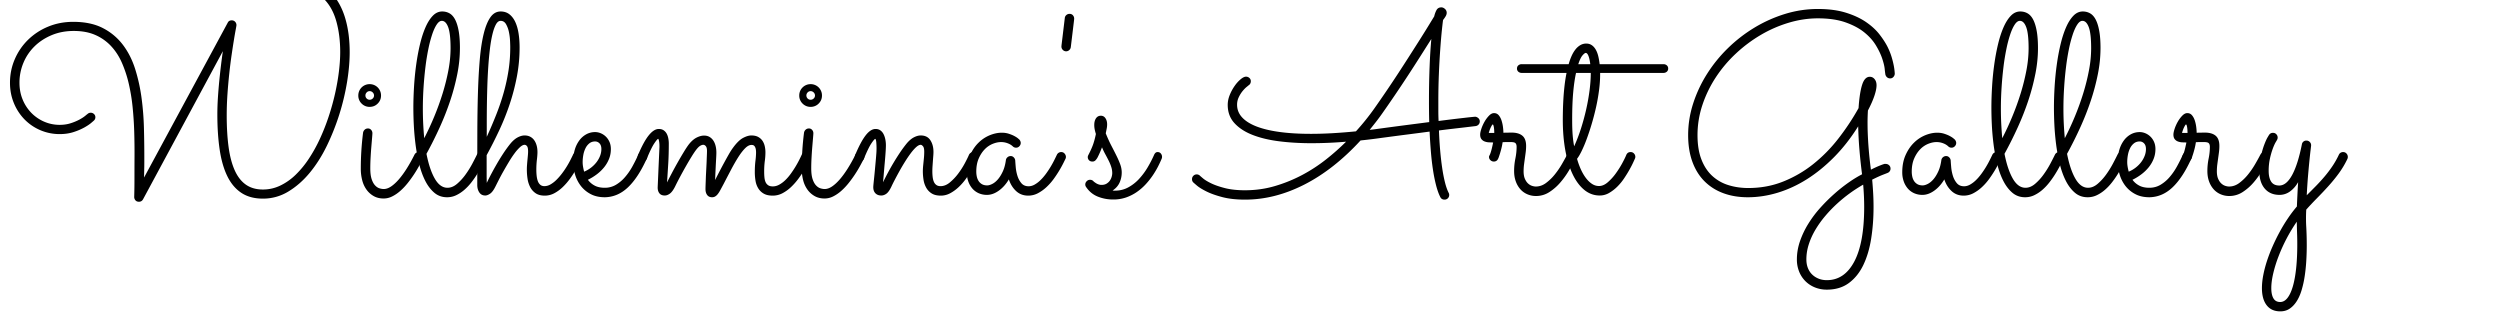 <svg viewBox="0 0 440 55" xmlns="http://www.w3.org/2000/svg" xml:space="preserve" fill-rule="evenodd" clip-rule="evenodd" stroke-linejoin="round" stroke-miterlimit="2"><path d="M25.181 35.068c-.161.293-.403.44-.725.44-.264 0-.469-.084-.616-.253a.891.891 0 0 1-.219-.604 100.972 100.972 0 0 0 .044-3.252c0-1.245.003-2.571.011-3.977.007-1.406-.011-2.835-.055-4.285a61.042 61.042 0 0 0-.286-4.328 32.635 32.635 0 0 0-.681-4.12 20.848 20.848 0 0 0-1.209-3.659c-.498-1.128-1.135-2.105-1.911-2.933a8.355 8.355 0 0 0-2.769-1.945c-1.069-.468-2.329-.703-3.779-.703-1.421 0-2.717.246-3.889.736-1.172.491-2.179 1.15-3.022 1.978a8.73 8.73 0 0 0-1.955 2.9 9 9 0 0 0-.692 3.505c0 1.069.187 2.054.56 2.955a7.328 7.328 0 0 0 1.527 2.34 7.066 7.066 0 0 0 2.252 1.549 6.766 6.766 0 0 0 2.736.561c.718 0 1.377-.099 1.977-.297a9.138 9.138 0 0 0 1.539-.648c.424-.235.754-.451.988-.648.235-.198.359-.297.374-.297a.807.807 0 0 1 .593-.242c.22 0 .41.077.571.231a.744.744 0 0 1 .242.56c0 .22-.08.41-.242.572-.029.029-.194.172-.494.428s-.714.531-1.241.824a10.58 10.58 0 0 1-1.879.791c-.725.234-1.527.352-2.406.352a8.584 8.584 0 0 1-3.417-.682 8.586 8.586 0 0 1-2.779-1.889A8.978 8.978 0 0 1 2.45 18.16c-.461-1.106-.692-2.303-.692-3.592 0-1.465.282-2.849.846-4.153a10.633 10.633 0 0 1 2.34-3.417A11.066 11.066 0 0 1 8.47 4.691c1.355-.564 2.831-.846 4.428-.846 2.065 0 3.809.37 5.229 1.11a10.284 10.284 0 0 1 3.527 2.966c.93 1.238 1.648 2.666 2.153 4.285a30.363 30.363 0 0 1 1.11 5.065 49.16 49.16 0 0 1 .417 5.306c.044 1.78.066 3.453.066 5.021v.944c0 .337-.003.674-.011 1.011-.007.337-.014.656-.022.956a33.3 33.3 0 0 0-.011.736L40.078 3.999c.132-.278.366-.417.703-.417a.78.78 0 0 1 .604.252.84.84 0 0 1 .231.583c0 .073-.044.34-.132.802a72.1 72.1 0 0 0-.318 1.834c-.125.762-.26 1.645-.407 2.648a86.704 86.704 0 0 0-.406 3.241 97.024 97.024 0 0 0-.319 3.614 53.468 53.468 0 0 0-.132 3.747c0 2.094.11 3.951.33 5.57.22 1.618.579 2.984 1.077 4.098.498 1.113 1.153 1.955 1.966 2.527.813.571 1.813.856 2.999.856 1.07 0 2.088-.23 3.055-.692a10.257 10.257 0 0 0 2.702-1.9 16.802 16.802 0 0 0 2.329-2.835 26.396 26.396 0 0 0 1.945-3.504 37.207 37.207 0 0 0 1.538-3.901c.447-1.347.82-2.688 1.121-4.021.3-1.333.527-2.629.681-3.889.154-1.259.23-2.417.23-3.471 0-1.905-.216-3.659-.648-5.263-.432-1.604-1.124-2.911-2.076-3.922a.743.743 0 0 1-.22-.549.79.79 0 0 1 .253-.594.816.816 0 0 1 .582-.241c.249 0 .447.08.593.241a9.702 9.702 0 0 1 1.44 2.033c.402.754.732 1.575.988 2.461.257.886.447 1.82.572 2.801.124.982.186 2 .186 3.055 0 1.611-.153 3.365-.461 5.262a41.03 41.03 0 0 1-3.571 11.261c-.871 1.787-1.875 3.366-3.01 4.735-1.135 1.37-2.391 2.468-3.768 3.296a8.503 8.503 0 0 1-4.461 1.241c-1.508 0-2.775-.34-3.801-1.021-1.025-.681-1.849-1.663-2.472-2.945-.622-1.281-1.069-2.838-1.34-4.669-.271-1.831-.407-3.896-.407-6.196 0-.952.033-1.934.099-2.944.066-1.011.147-2 .242-2.967a123.317 123.317 0 0 1 .626-5.207l-14.04 26.059ZM67.061 16.809c0 .557-.195 1.029-.583 1.417-.388.389-.86.583-1.417.583a1.925 1.925 0 0 1-1.417-.583 1.928 1.928 0 0 1-.582-1.417 1.987 1.987 0 0 1 1.219-1.846c.242-.102.502-.153.78-.153a1.987 1.987 0 0 1 1.846 1.219c.102.242.154.502.154.78Zm-3.56 12.876c0-2.109.132-4.211.395-6.306a.933.933 0 0 1 .275-.538.816.816 0 0 1 .604-.231c.22 0 .403.084.55.253a.86.86 0 0 1 .219.582c0 .088-.018.351-.054.791l-.132 1.571a59.725 59.725 0 0 0-.132 1.933 34.851 34.851 0 0 0-.055 1.879c0 .777.077 1.403.231 1.879.153.476.351.846.593 1.109.242.264.498.44.769.528.271.088.531.132.78.132.41 0 .835-.147 1.274-.44.44-.293.89-.703 1.352-1.23.461-.528.926-1.161 1.395-1.901s.93-1.564 1.384-2.472a.813.813 0 0 1 .747-.461c.235 0 .429.088.583.263.153.176.23.367.23.572a.735.735 0 0 1-.088.373c-.175.337-.395.747-.659 1.231a21.186 21.186 0 0 1-2.01 3.021c-.403.505-.832.959-1.286 1.362-.454.403-.93.729-1.428.978a3.357 3.357 0 0 1-1.516.374c-.659 0-1.238-.14-1.736-.418a3.925 3.925 0 0 1-1.263-1.121 4.844 4.844 0 0 1-.769-1.658 8.002 8.002 0 0 1-.253-2.055Zm2.329-12.876a.737.737 0 0 0-.231-.538.735.735 0 0 0-.538-.231.7.7 0 0 0-.527.231.754.754 0 0 0-.22.538c0 .205.073.381.22.527.146.147.322.22.527.22a.752.752 0 0 0 .538-.22.7.7 0 0 0 .231-.527Z" fill-rule="nonzero"/><path d="M85.43 27.971c-.161.337-.363.736-.605 1.198-.241.461-.516.941-.824 1.439-.307.498-.651.992-1.032 1.483-.381.491-.795.93-1.242 1.318a6.294 6.294 0 0 1-1.428.945 3.692 3.692 0 0 1-1.615.363c-.879 0-1.633-.271-2.263-.813-.63-.542-1.165-1.253-1.604-2.132-.44-.878-.795-1.878-1.066-2.999a30.91 30.91 0 0 1-.626-3.428 44.028 44.028 0 0 1-.297-3.394 63.896 63.896 0 0 1-.077-2.923c0-1.23.041-2.505.121-3.823.081-1.318.209-2.607.385-3.867.176-1.26.399-2.454.67-3.582.271-1.128.593-2.116.967-2.966.373-.85.802-1.523 1.285-2.021.484-.498 1.033-.748 1.648-.748.484 0 .919.114 1.308.341.388.227.714.597.977 1.11.264.512.469 1.179.616 1.999.146.821.219 1.824.219 3.01a23.49 23.49 0 0 1-.461 4.538 38.337 38.337 0 0 1-1.253 4.713 48.184 48.184 0 0 1-1.867 4.735 69.34 69.34 0 0 1-2.307 4.603c.366 1.861.857 3.322 1.472 4.384.615 1.062 1.355 1.593 2.219 1.593.586 0 1.15-.231 1.692-.692a9.214 9.214 0 0 0 1.494-1.637c.454-.63.853-1.271 1.198-1.923.344-.652.611-1.175.802-1.571a.811.811 0 0 1 .747-.461c.249 0 .45.088.604.263a.879.879 0 0 1 .231.594c0 .088-.03.205-.088.351Zm-11.009-8.833c0 .938.022 1.839.066 2.703.044.864.103 1.692.176 2.483a49.58 49.58 0 0 0 1.758-3.791 46.504 46.504 0 0 0 1.472-4.064c.425-1.37.765-2.732 1.022-4.087a20.91 20.91 0 0 0 .384-3.879c0-1.728-.139-2.966-.417-3.713-.278-.747-.652-1.121-1.121-1.121-.307 0-.604.213-.89.638-.285.424-.553 1.003-.802 1.735a21.826 21.826 0 0 0-.681 2.593 39.812 39.812 0 0 0-.516 3.208 64.255 64.255 0 0 0-.33 3.582 57.903 57.903 0 0 0-.121 3.713Z" fill-rule="nonzero"/><path d="M85.671 32.19c.235-.498.506-1.036.813-1.615.308-.579.638-1.172.989-1.78.352-.608.725-1.212 1.121-1.813.395-.6.805-1.164 1.23-1.691.425-.513.853-.883 1.286-1.11.432-.227.838-.341 1.219-.341.381 0 .714.077 1 .231.286.154.52.363.703.626.183.264.322.572.417.923.096.352.143.733.143 1.143 0 .337-.033.787-.099 1.351a15.233 15.233 0 0 0-.098 1.769c0 .351.018.699.054 1.044.037.344.103.651.198.922.095.271.238.491.429.66.19.168.439.252.747.252a2.14 2.14 0 0 0 1.054-.296 5.001 5.001 0 0 0 1.033-.791c.337-.33.659-.696.967-1.099.308-.403.586-.806.835-1.209.249-.402.469-.791.659-1.164.191-.374.344-.685.462-.934.146-.337.402-.505.769-.505.249 0 .446.088.593.263a.88.88 0 0 1 .22.572.823.823 0 0 1-.066.329c-.059.117-.172.359-.341.725-.168.367-.395.791-.681 1.275-.286.483-.619.989-1 1.516a11.039 11.039 0 0 1-1.263 1.461c-.462.447-.96.813-1.494 1.099a3.527 3.527 0 0 1-1.681.428c-.674 0-1.216-.143-1.626-.428a2.977 2.977 0 0 1-.956-1.088 4.692 4.692 0 0 1-.462-1.472 10.827 10.827 0 0 1-.087-2.428c.022-.3.047-.597.076-.89.03-.293.055-.568.077-.824s.033-.472.033-.648c0-.454-.062-.762-.186-.923-.125-.161-.268-.242-.429-.242-.234 0-.502.136-.802.407a7.56 7.56 0 0 0-.945 1.065c-.329.44-.659.934-.988 1.484a73.35 73.35 0 0 0-.956 1.637 37.186 37.186 0 0 0-.835 1.549c-.249.49-.454.897-.615 1.219-.308.615-.619 1.029-.934 1.242-.315.212-.597.318-.846.318-.454 0-.802-.179-1.044-.538-.242-.359-.363-.795-.363-1.308v-1.384c0-2.768.004-5.409.011-7.921.008-2.512.044-4.849.11-7.009.066-2.161.176-4.116.33-5.867.154-1.75.384-3.245.692-4.482.308-1.238.7-2.194 1.176-2.868.476-.674 1.073-1.011 1.79-1.011.616 0 1.136.169 1.56.506.425.337.769.795 1.033 1.373.264.579.454 1.253.571 2.022.118.769.176 1.578.176 2.428 0 1.728-.157 3.424-.472 5.086a37.25 37.25 0 0 1-1.264 4.867 42.752 42.752 0 0 1-1.845 4.625 78.461 78.461 0 0 1-2.22 4.384v3.845l.022 1.033Zm0-8.108a80.358 80.358 0 0 0 1.681-3.944c.506-1.282.938-2.56 1.297-3.834.359-1.275.641-2.567.846-3.878.205-1.311.307-2.677.307-4.098 0-.235-.011-.608-.033-1.121a9.76 9.76 0 0 0-.197-1.56 4.684 4.684 0 0 0-.506-1.384c-.227-.396-.545-.594-.956-.594-.322 0-.6.216-.835.649-.234.432-.439 1.018-.615 1.757-.176.74-.322 1.601-.439 2.582a60.11 60.11 0 0 0-.286 3.12 98.652 98.652 0 0 0-.165 3.384 194.66 194.66 0 0 0-.077 3.373 240.577 240.577 0 0 0-.022 3.065v2.483Z" fill-rule="nonzero"/><path d="M103.469 31.641a3.42 3.42 0 0 0 1.187 1.021c.483.257 1.076.385 1.78.385a3.79 3.79 0 0 0 1.955-.516 6.46 6.46 0 0 0 1.604-1.352 10.8 10.8 0 0 0 1.297-1.867c.38-.689.725-1.377 1.032-2.066a.79.79 0 0 1 .747-.483c.249 0 .451.088.605.263.153.176.23.367.23.572a.668.668 0 0 1-.088.351c-1.01 2.227-2.113 3.904-3.307 5.032-1.193 1.128-2.545 1.706-4.053 1.736-.967 0-1.802-.187-2.505-.561a5.24 5.24 0 0 1-1.736-1.45 6.116 6.116 0 0 1-1.011-2.01 7.898 7.898 0 0 1-.33-2.241c0-.747.092-1.436.275-2.066a5.22 5.22 0 0 1 .791-1.648 3.798 3.798 0 0 1 1.231-1.098 3.183 3.183 0 0 1 1.571-.396c.337 0 .67.07.999.209.33.139.627.337.89.593.264.256.476.568.638.934.161.366.241.784.241 1.252 0 .601-.102 1.165-.307 1.692a5.67 5.67 0 0 1-.846 1.472 7.19 7.19 0 0 1-1.286 1.253 9.443 9.443 0 0 1-1.604.989Zm-.659-1.429a5.356 5.356 0 0 0 2.197-1.691c.264-.352.469-.722.616-1.11.146-.388.219-.78.219-1.176 0-.439-.11-.772-.329-.999a1.039 1.039 0 0 0-.769-.341c-.396 0-.733.11-1.011.33a2.485 2.485 0 0 0-.681.857 4.43 4.43 0 0 0-.385 1.175c-.08.432-.121.861-.121 1.285 0 .264.026.542.077.835.052.293.114.572.187.835Z" fill-rule="nonzero"/><path d="M117.4 32.102c.22-.439.502-.985.846-1.637a72.994 72.994 0 0 1 2.175-3.834c.359-.586.663-1.033.912-1.34.425-.513.864-.879 1.318-1.099.454-.22.872-.33 1.253-.33.381 0 .707.081.978.242.271.161.494.377.67.648.176.271.307.586.395.945.088.359.132.743.132 1.154 0 .234-.011.542-.033.922-.022.381-.044.791-.066 1.231l-.066 1.362c-.022.469-.04.908-.055 1.319a106.38 106.38 0 0 1 1.593-3.055c.286-.527.561-1.021.824-1.483.264-.461.506-.838.725-1.131.63-.865 1.22-1.443 1.769-1.736.55-.293 1.037-.44 1.461-.44.498 0 .909.092 1.231.275.322.183.575.417.758.703.183.286.311.604.384.956.074.351.11.688.11 1.011 0 .498-.036 1.018-.11 1.56a14.726 14.726 0 0 0-.109 1.933c0 .308.014.616.044.923.029.308.091.579.186.813.096.235.246.425.451.571.205.147.483.22.835.22.381 0 .754-.099 1.12-.296a4.9 4.9 0 0 0 1.055-.78c.337-.323.656-.689.956-1.099a18.12 18.12 0 0 0 1.483-2.406c.19-.374.344-.692.461-.956a.866.866 0 0 1 .308-.373.774.774 0 0 1 .439-.132c.25 0 .451.091.605.274.154.183.23.378.23.583a.788.788 0 0 1-.065.307c-.059.117-.176.363-.352.736-.176.374-.41.799-.703 1.275-.293.476-.634.978-1.022 1.505a11.198 11.198 0 0 1-1.285 1.461 6.779 6.779 0 0 1-1.516 1.099 3.635 3.635 0 0 1-1.714.428c-.645 0-1.168-.113-1.571-.34a2.689 2.689 0 0 1-.967-.912 3.583 3.583 0 0 1-.494-1.319 8.954 8.954 0 0 1-.132-1.56c0-.717.036-1.38.11-1.988a12.7 12.7 0 0 0 .109-1.417c0-.367-.033-.645-.098-.835-.066-.191-.147-.326-.242-.407a.509.509 0 0 0-.275-.132 2.802 2.802 0 0 0-.198-.011c-.351 0-.721.194-1.109.583-.388.388-.788.904-1.198 1.549-.41.644-.831 1.377-1.263 2.197-.432.82-.868 1.655-1.308 2.505-.249.469-.457.857-.626 1.164-.168.308-.329.55-.483.725a1.531 1.531 0 0 1-.451.374c-.146.073-.307.11-.483.11-.381 0-.67-.132-.868-.396-.198-.263-.297-.608-.297-1.032 0-.22.008-.513.022-.879.015-.367.03-.769.044-1.209.015-.439.118-2.281.132-2.713.015-.433.03-.817.044-1.154.015-.337.022-.593.022-.769 0-.381-.066-.656-.198-.824-.131-.168-.285-.253-.461-.253-.161 0-.341.059-.538.176-.198.117-.429.344-.692.681-.206.264-.466.648-.781 1.154a51.093 51.093 0 0 0-.999 1.681c-.352.615-.7 1.245-1.044 1.889a51.973 51.973 0 0 0-.89 1.736c-.307.615-.615 1.037-.923 1.264-.307.227-.608.34-.901.34-.424 0-.739-.128-.944-.384-.206-.257-.308-.597-.308-1.022 0-.044.081-1.864.11-2.56.029-.696.168-3.761.198-4.449.014-.367 0-.703-.044-1.011-.044-.308-.103-.491-.176-.549-.117.029-.348.3-.692.813-.345.512-.78 1.406-1.308 2.68a.822.822 0 0 1-.329.374.886.886 0 0 1-.462.132.748.748 0 0 1-.593-.253.865.865 0 0 1-.154-.912c.659-1.567 1.289-2.721 1.89-3.461.6-.739 1.186-1.109 1.758-1.109.337 0 .619.077.846.23.227.154.406.352.538.594.132.241.227.516.286.824.058.307.088.608.088.901 0 1.303-.033 2.497-.099 3.581a594.932 594.932 0 0 1-.209 3.274Z" fill-rule="nonzero"/><path d="M144.668 16.809c0 .557-.194 1.029-.582 1.417a1.927 1.927 0 0 1-1.418.583 1.927 1.927 0 0 1-1.417-.583 1.928 1.928 0 0 1-.582-1.417 1.97 1.97 0 0 1 .582-1.417 1.987 1.987 0 0 1 1.417-.582 1.98 1.98 0 0 1 1.846 1.219c.103.242.154.502.154.78Zm-3.56 12.876c0-2.109.132-4.211.396-6.306a.927.927 0 0 1 .275-.538.815.815 0 0 1 .604-.231c.22 0 .403.084.549.253.147.168.22.362.22.582 0 .088-.018.351-.055.791l-.132 1.571a66.016 66.016 0 0 0-.132 1.933 35.915 35.915 0 0 0-.055 1.879c0 .777.077 1.403.231 1.879.154.476.352.846.593 1.109.242.264.498.44.769.528.271.088.531.132.78.132.411 0 .835-.147 1.275-.44.439-.293.89-.703 1.351-1.23.462-.528.927-1.161 1.395-1.901.469-.74.931-1.564 1.385-2.472a.811.811 0 0 1 .747-.461c.234 0 .428.088.582.263a.853.853 0 0 1 .231.572c0 .146-.03.271-.088.373a88.01 88.01 0 0 1-.659 1.231c-.264.483-.564.981-.901 1.494a20.667 20.667 0 0 1-1.11 1.527 10.93 10.93 0 0 1-1.285 1.362c-.454.403-.93.729-1.428.978a3.364 3.364 0 0 1-1.517.374c-.659 0-1.237-.14-1.735-.418a3.928 3.928 0 0 1-1.264-1.121 4.882 4.882 0 0 1-.769-1.658 8.046 8.046 0 0 1-.253-2.055Zm2.33-12.876a.737.737 0 0 0-.231-.538.738.738 0 0 0-.539-.231.702.702 0 0 0-.527.231.758.758 0 0 0 0 1.065c.147.147.322.22.527.22a.754.754 0 0 0 .539-.22.7.7 0 0 0 .231-.527Z" fill-rule="nonzero"/><path d="M155.413 32.08a47.755 47.755 0 0 1 1.801-3.351c.352-.593.722-1.183 1.11-1.769a22.51 22.51 0 0 1 1.219-1.669c.425-.513.854-.883 1.286-1.11.432-.227.838-.341 1.219-.341.762 0 1.326.279 1.692.835.366.557.55 1.245.55 2.066 0 .19-.011.421-.033.692-.022.271-.044.56-.066.868l-.066.934c-.022.315-.033.611-.033.89 0 .351.018.688.055 1.01.036.323.106.605.208.846.103.242.249.432.44.571.19.14.439.209.747.209.557 0 1.099-.216 1.626-.648a8.91 8.91 0 0 0 1.461-1.538 14.05 14.05 0 0 0 1.165-1.813c.329-.615.575-1.113.736-1.494a.833.833 0 0 1 .769-.505.75.75 0 0 1 .604.274.893.893 0 0 1 .231.583.772.772 0 0 1-.066.307 57.76 57.76 0 0 0-.352.725c-.175.367-.406.788-.692 1.264-.285.476-.619.981-1 1.516-.38.535-.802 1.022-1.263 1.461-.461.44-.959.806-1.494 1.099a3.45 3.45 0 0 1-1.681.439c-.659 0-1.194-.128-1.604-.384a2.797 2.797 0 0 1-.967-1.011 4.132 4.132 0 0 1-.472-1.384 9.645 9.645 0 0 1-.121-1.527c0-.22.011-.469.033-.748.022-.278.154-1.494.176-1.801.022-.308.033-.601.033-.879 0-.469-.074-.788-.22-.956-.147-.168-.278-.253-.396-.253-.234 0-.501.136-.802.407-.3.271-.615.626-.944 1.065-.33.44-.667.934-1.011 1.484a35.108 35.108 0 0 0-.967 1.637 70.98 70.98 0 0 0-.835 1.549c-.256.49-.458.897-.604 1.219-.293.615-.586 1.029-.879 1.242-.293.212-.593.318-.901.318-.425 0-.765-.128-1.022-.384-.256-.257-.384-.619-.384-1.088 0-.103.014-.304.044-.604.029-.301.066-.659.11-1.077.043-.417.087-.868.131-1.351l.132-1.439c.044-.476.081-.92.11-1.33a12.297 12.297 0 0 0 0-2.087c-.029-.337-.088-.542-.176-.615-.132.044-.366.318-.703.824-.337.505-.769 1.395-1.296 2.669a.818.818 0 0 1-.33.374.88.88 0 0 1-.461.132.747.747 0 0 1-.593-.253.86.86 0 0 1-.22-.582.94.94 0 0 1 .066-.33c.659-1.567 1.278-2.721 1.856-3.461.579-.739 1.154-1.109 1.725-1.109.337 0 .623.084.857.252.235.169.421.392.56.671.14.278.242.586.308.922.066.337.099.682.099 1.033 0 .264-.018.674-.055 1.231a69.356 69.356 0 0 1-.143 1.79 229.61 229.61 0 0 0-.165 1.901 73.37 73.37 0 0 1-.142 1.582Z" fill-rule="nonzero"/><path d="M187.537 27.927c-.059.117-.18.363-.363.736a20.147 20.147 0 0 1-1.703 2.802 10.023 10.023 0 0 1-1.274 1.45 6.986 6.986 0 0 1-1.516 1.088 3.635 3.635 0 0 1-1.714.428c-.85 0-1.564-.271-2.143-.813-.578-.542-.999-1.223-1.263-2.043-.498.835-1.091 1.498-1.78 1.988-.688.491-1.377.736-2.065.736a3.557 3.557 0 0 1-1.472-.296 3.17 3.17 0 0 1-1.121-.835 3.864 3.864 0 0 1-.714-1.264 4.759 4.759 0 0 1-.253-1.582c0-1.142.194-2.149.583-3.021.388-.872.882-1.6 1.483-2.186a6.113 6.113 0 0 1 1.988-1.319c.725-.293 1.425-.439 2.099-.439.454 0 .871.062 1.252.187.381.124.707.26.978.406.271.147.48.282.626.407.147.124.227.194.242.208.161.191.241.389.241.594 0 .219-.08.414-.241.582a.768.768 0 0 1-.572.253.807.807 0 0 1-.593-.242 2.493 2.493 0 0 0-.615-.418 3.514 3.514 0 0 0-.626-.23 3.139 3.139 0 0 0-.824-.099c-.454 0-.938.102-1.45.308a4.105 4.105 0 0 0-1.407.955c-.424.432-.78.974-1.065 1.626-.286.652-.429 1.425-.429 2.318 0 .279.029.561.088.846.059.286.161.546.308.78.146.235.344.425.593.572.249.146.557.219.923.219.263 0 .567-.087.912-.263.344-.176.673-.447.988-.813.315-.366.601-.828.857-1.385.257-.556.436-1.215.539-1.977a.813.813 0 0 1 .285-.516.843.843 0 0 1 .572-.209c.205 0 .384.08.538.242a.869.869 0 0 1 .253.549c.014.278.044.67.088 1.175a7.12 7.12 0 0 0 .296 1.505c.154.499.385.931.692 1.297.308.366.733.549 1.275.549.351 0 .699-.095 1.043-.285a4.941 4.941 0 0 0 1.011-.758c.33-.315.645-.674.945-1.077a16.361 16.361 0 0 0 1.483-2.406c.191-.381.352-.711.484-.989a.833.833 0 0 1 .769-.505.75.75 0 0 1 .604.274.893.893 0 0 1 .231.583.772.772 0 0 1-.066.307ZM188.459 8.306a.813.813 0 0 1-.285.516.795.795 0 0 1-1.11-.033.815.815 0 0 1-.252-.615c0-.059.029-.337.043-.44l.55-4.57a.787.787 0 0 1 .285-.527.847.847 0 0 1 .55-.198c.249 0 .447.084.593.253.146.168.22.362.22.582 0 .059-.011.187-.033.384-.022.198-.561 4.648-.561 4.648ZM193.953 25.928c-.088.234-.194.498-.319.791-.124.293-.267.6-.428.923a2.437 2.437 0 0 1-.407.582.73.73 0 0 1-.538.209c-.249 0-.447-.077-.594-.231a.757.757 0 0 1-.219-.538.67.67 0 0 1 .022-.187c.014-.051.051-.136.11-.253.38-.732.662-1.373.846-1.922.183-.55.333-1.125.45-1.725a8.203 8.203 0 0 1-.22-.857 3.926 3.926 0 0 1-.066-.725c0-.484.103-.876.308-1.176.205-.3.491-.45.857-.45.337 0 .604.146.802.439.198.293.297.652.297 1.077 0 .234-.022.469-.066.703a50.32 50.32 0 0 1-.176.879c.337.835.674 1.575 1.011 2.219.336.645.637 1.234.9 1.769.264.535.48 1.036.649 1.505.168.469.252.937.252 1.406a4.26 4.26 0 0 1-.373 1.758c-.249.557-.659 1.025-1.231 1.406.074.015.147.022.22.022h.22c.835 0 1.604-.19 2.307-.571a7.375 7.375 0 0 0 1.901-1.483 11.965 11.965 0 0 0 1.505-2.022c.439-.739.82-1.476 1.142-2.208.147-.337.352-.505.615-.505.249 0 .444.088.583.263a.904.904 0 0 1 .208.572.822.822 0 0 1-.065.329c-.162.396-.37.846-.627 1.352a14.925 14.925 0 0 1-.923 1.56 13.358 13.358 0 0 1-1.241 1.571c-.469.512-.992.97-1.571 1.373a7.877 7.877 0 0 1-1.901.967 6.807 6.807 0 0 1-2.263.362 7.163 7.163 0 0 1-2.735-.516c-.843-.344-1.528-.912-2.055-1.703a.74.74 0 0 1-.132-.417c0-.22.085-.414.253-.583a.801.801 0 0 1 .582-.252c.235 0 .432.08.594.241a.56.56 0 0 0 .153.143c.088.066.194.139.319.22.124.08.271.15.439.209.169.058.341.088.517.088.351 0 .648-.074.89-.22.241-.147.435-.326.582-.539a2.23 2.23 0 0 0 .319-.681c.065-.241.098-.45.098-.626 0-.366-.058-.732-.175-1.099a7.82 7.82 0 0 0-.451-1.098 35.155 35.155 0 0 0-.593-1.132 12.338 12.338 0 0 1-.582-1.219ZM254.971 33.948a.746.746 0 0 1 .088.373c0 .22-.077.41-.231.572a.797.797 0 0 1-.604.241.825.825 0 0 1-.429-.11.768.768 0 0 1-.296-.329c-.279-.542-.524-1.22-.737-2.033a27.38 27.38 0 0 1-.549-2.713 45.818 45.818 0 0 1-.373-3.219 98.904 98.904 0 0 1-.231-3.571c-1.099.147-2.333.308-3.703.484-1.369.175-2.933.38-4.691.615-1.23.176-2.483.329-3.757.461-3.135 3.413-6.434 6.002-9.899 7.768-3.464 1.765-6.939 2.647-10.426 2.647-1.552 0-2.896-.15-4.032-.45-1.135-.3-2.072-.637-2.812-1.011-.74-.373-1.297-.721-1.67-1.044a29.095 29.095 0 0 1-.604-.527.77.77 0 0 1-.22-.571c0-.235.08-.432.242-.593a.777.777 0 0 1 .571-.242.8.8 0 0 1 .615.263c.029.03.205.18.527.451.323.271.802.56 1.44.868.637.307 1.446.586 2.428.835.981.249 2.146.373 3.493.373 1.846 0 3.611-.249 5.296-.747a25.672 25.672 0 0 0 4.779-1.944 27.877 27.877 0 0 0 4.197-2.736 40.568 40.568 0 0 0 3.526-3.12c-1.04.088-2.073.154-3.098.198a70.712 70.712 0 0 1-3.032.066c-1.963 0-3.831-.11-5.603-.33-1.773-.22-3.333-.59-4.68-1.11-1.348-.52-2.421-1.212-3.219-2.076-.799-.864-1.198-1.941-1.198-3.23 0-.586.121-1.172.363-1.758a8.034 8.034 0 0 1 .868-1.593 5.866 5.866 0 0 1 1.054-1.164c.366-.301.681-.451.945-.451a.87.87 0 0 1 .571.22.73.73 0 0 1 .264.593c0 .132-.029.26-.088.385a.68.68 0 0 1-.264.296c-.029.03-.153.132-.373.308s-.454.414-.703.714c-.249.3-.476.659-.681 1.077a3.023 3.023 0 0 0-.308 1.351c0 .835.289 1.571.868 2.208.579.638 1.421 1.172 2.527 1.604 1.106.432 2.464.758 4.076.978 1.611.22 3.449.33 5.515.33 1.186 0 2.439-.037 3.757-.11a93.839 93.839 0 0 0 4.175-.33 42.15 42.15 0 0 0 3.252-4.043 215.186 215.186 0 0 0 4.032-5.932c.681-1.04 1.348-2.069 1.999-3.088a718.77 718.77 0 0 0 1.835-2.878c.571-.901 1.084-1.721 1.538-2.461.454-.74.828-1.351 1.121-1.835.088-.395.22-.758.395-1.087.176-.33.462-.495.857-.495.22 0 .432.092.638.275a.888.888 0 0 1 .307.692c0 .205-.073.425-.22.659a5.737 5.737 0 0 1-.417.594c-.044.278-.114.871-.209 1.779-.095.909-.19 2.018-.285 3.329a139.942 139.942 0 0 0-.242 4.329 114.141 114.141 0 0 0-.099 4.779v1.78c0 .586.015 1.179.044 1.78a301 301 0 0 1 4.812-.583 57.848 57.848 0 0 1 1.604-.165c.19 0 .377.077.56.231a.751.751 0 0 1 .275.604.78.78 0 0 1-.209.539.848.848 0 0 1-.538.274c-.264.03-1.707.205-2.219.264-.513.059-1.114.128-1.802.209-.689.08-1.494.179-2.417.296.044 1.202.113 2.355.209 3.461.095 1.106.212 2.135.351 3.087.139.952.304 1.809.495 2.571.19.762.41 1.384.659 1.868ZM242.996 22.61c1.728-.235 3.299-.443 4.713-.626l3.834-.495a149.075 149.075 0 0 1-.044-3.801c0-2.065.037-4.039.11-5.922.073-1.882.176-3.519.308-4.911l-1.945 3.066a304.342 304.342 0 0 1-2.208 3.427 236.294 236.294 0 0 1-4.527 6.669c-.351.498-.71.982-1.076 1.45-.367.469-.733.93-1.099 1.385.322-.03.641-.066.956-.11.315-.044.641-.088.978-.132ZM264.463 25.027c-.059.395-.132.765-.22 1.109a16.775 16.775 0 0 1-.461 1.528 1.413 1.413 0 0 1-.11.263c-.147.337-.403.506-.769.506a.849.849 0 0 1-.571-.231.74.74 0 0 1-.264-.582c0-.088.015-.154.044-.198.029-.044.073-.132.132-.264.058-.132.131-.351.219-.659.088-.308.198-.784.33-1.428-.249 0-.505-.008-.769-.022a2.399 2.399 0 0 1-.736-.154 1.273 1.273 0 0 1-.56-.417c-.147-.191-.22-.455-.22-.791 0-.25.069-.586.209-1.011.139-.425.325-.843.56-1.253a5.21 5.21 0 0 1 .791-1.065c.293-.301.586-.451.879-.451.337 0 .611.125.824.374.212.249.377.553.494.912.117.359.202.736.253 1.131.051.396.077.74.077 1.033.249 0 1.208-.022 1.428-.022.835 0 1.472.183 1.912.549.439.366.659.967.659 1.802 0 .337-.022.689-.066 1.055-.044.366-.264 1.904-.308 2.285a9.755 9.755 0 0 0-.066 1.12c0 .528.074.964.22 1.308.147.344.33.619.549.824.22.205.454.348.703.428.249.081.477.121.682.121.63 0 1.223-.205 1.779-.615a8.36 8.36 0 0 0 1.538-1.483c.469-.579.89-1.19 1.264-1.835.373-.644.685-1.208.934-1.692a.775.775 0 0 1 .307-.307.84.84 0 0 1 .418-.11c.264 0 .469.084.615.252a.866.866 0 0 1 .132.956c-.337.601-.729 1.278-1.176 2.033a14.452 14.452 0 0 1-1.527 2.12 8.833 8.833 0 0 1-1.922 1.67 4.262 4.262 0 0 1-2.34.681 3.803 3.803 0 0 1-1.495-.297 3.475 3.475 0 0 1-1.219-.856 4.167 4.167 0 0 1-.824-1.385c-.205-.549-.308-1.168-.308-1.856 0-.733.074-1.462.22-2.187.147-.725.22-1.417.22-2.076 0-.278-.062-.487-.187-.626-.124-.14-.399-.209-.824-.209h-.67c-.242 0-.502.007-.78.022Zm-1.472-1.626c0-.103-.004-.238-.011-.407a5.631 5.631 0 0 0-.044-.494 2.54 2.54 0 0 0-.088-.417c-.037-.118-.077-.176-.121-.176s-.099.055-.165.165a4.476 4.476 0 0 0-.208.395c-.074.154-.14.319-.198.494a5.905 5.905 0 0 0-.132.44h.967Z" fill-rule="nonzero"/><path d="M293.599 12.063a.703.703 0 0 1-.242.56.877.877 0 0 1-.593.209h-11.14v.242c0 .893-.066 1.845-.198 2.856a32.745 32.745 0 0 1-.539 3.021 43.658 43.658 0 0 1-.769 2.934 42.357 42.357 0 0 1-.878 2.636 22.78 22.78 0 0 1-.89 2.099c-.293.593-.557 1.036-.791 1.329.19.674.417 1.3.681 1.879.263.578.56 1.084.89 1.516.329.432.684.773 1.065 1.022.381.249.791.373 1.231.373.512 0 1.022-.216 1.527-.648a8.932 8.932 0 0 0 1.406-1.538c.432-.593.813-1.194 1.143-1.802.329-.608.567-1.095.714-1.461.146-.352.403-.527.769-.527.249 0 .45.088.604.263a.853.853 0 0 1 .231.572.772.772 0 0 1-.066.307c-.044.103-.15.337-.319.703-.168.367-.388.791-.659 1.275-.271.483-.586.992-.945 1.527a9.31 9.31 0 0 1-1.208 1.461 7.02 7.02 0 0 1-1.439 1.099 3.229 3.229 0 0 1-1.626.439c-1.011 0-1.919-.329-2.725-.989-.806-.659-1.49-1.582-2.054-2.768-.564-1.187-.993-2.593-1.286-4.219-.293-1.626-.439-3.406-.439-5.339 0-.484.007-1.051.022-1.703.014-.652.044-1.34.088-2.066.044-.725.109-1.472.197-2.241.088-.769.205-1.52.352-2.252h-7.888a.88.88 0 0 1-.594-.209.702.702 0 0 1-.241-.56c0-.234.08-.421.241-.56a.88.88 0 0 1 .594-.209h8.261c.147-.527.319-1.011.517-1.45.198-.44.425-.821.681-1.143a3.07 3.07 0 0 1 .857-.758 2.041 2.041 0 0 1 1.044-.275c.366 0 .684.092.955.275.271.183.502.436.693.758.19.322.34.703.45 1.143.11.439.194.923.253 1.45h11.228c.234 0 .432.07.593.209a.703.703 0 0 1 .242.56Zm-16.546 13.689a28.75 28.75 0 0 0 1.198-3.131c.359-1.121.666-2.252.923-3.395.256-1.143.454-2.263.593-3.362.139-1.098.209-2.109.209-3.032h-2.593c-.205.908-.37 2.033-.495 3.373-.124 1.34-.186 2.97-.186 4.889 0 1.069.029 1.966.088 2.691.058.725.146 1.381.263 1.967Zm2.044-16.436c-.132 0-.323.143-.572.429-.249.286-.498.802-.747 1.549h2.11c-.074-.615-.18-1.099-.319-1.45-.139-.352-.297-.528-.472-.528Zm-1.692 18.018v.022-.022ZM333.479 12.942c0 .22-.077.417-.231.593a.74.74 0 0 1-.582.264.818.818 0 0 1-.571-.22.912.912 0 0 1-.286-.593 12.512 12.512 0 0 1-.099-.835c-.051-.498-.198-1.11-.439-1.835-.242-.725-.612-1.501-1.11-2.329-.498-.828-1.183-1.593-2.054-2.296-.872-.703-1.974-1.289-3.307-1.758-1.333-.469-2.952-.703-4.856-.703-1.685 0-3.38.253-5.087.758a22.242 22.242 0 0 0-4.911 2.131 24.852 24.852 0 0 0-4.394 3.274 22.93 22.93 0 0 0-3.549 4.186 20.935 20.935 0 0 0-2.373 4.878 16.728 16.728 0 0 0-.868 5.339c0 1.656.227 3.073.681 4.252.454 1.179 1.084 2.142 1.89 2.89a7.397 7.397 0 0 0 2.845 1.636c1.092.345 2.267.517 3.527.517 2.183 0 4.222-.377 6.119-1.132a20.876 20.876 0 0 0 5.274-3.054 26.472 26.472 0 0 0 4.427-4.482 42.063 42.063 0 0 0 3.582-5.395c.117-1.787.326-3.153.626-4.098.3-.944.751-1.417 1.351-1.417.337 0 .619.139.846.418.227.278.341.637.341 1.076 0 .484-.125 1.099-.374 1.846-.249.747-.629 1.611-1.142 2.593a34.889 34.889 0 0 0-.066 2.219c0 1.157.048 2.424.143 3.801a71.05 71.05 0 0 0 .45 4.395 21.157 21.157 0 0 1 1.439-.67c.345-.139.597-.235.758-.286.162-.051.264-.073.308-.066a.737.737 0 0 0 .11.011c.22 0 .414.077.582.231a.778.778 0 0 1 .253.604.772.772 0 0 1-.154.472.82.82 0 0 1-.417.297c-.03.015-.282.114-.758.297-.476.183-1.11.472-1.901.868.073.791.132 1.589.176 2.395.044.805.066 1.618.066 2.439 0 1.933-.14 3.779-.418 5.537-.278 1.758-.736 3.303-1.373 4.636-.637 1.333-1.483 2.391-2.538 3.175-1.055.784-2.351 1.176-3.889 1.176a5.507 5.507 0 0 1-2.109-.396 5.01 5.01 0 0 1-1.67-1.099 4.994 4.994 0 0 1-1.099-1.68 5.657 5.657 0 0 1-.396-2.143c0-1.098.187-2.182.561-3.252a15.397 15.397 0 0 1 1.494-3.098 19.758 19.758 0 0 1 2.142-2.823 31.252 31.252 0 0 1 2.483-2.45 27.365 27.365 0 0 1 2.516-1.978 20.448 20.448 0 0 1 2.274-1.384 93.58 93.58 0 0 1-.461-4.318 67.866 67.866 0 0 1-.22-4.12c-1.274 2.036-2.677 3.831-4.208 5.384-1.531 1.552-3.131 2.856-4.801 3.911-1.67 1.054-3.387 1.849-5.152 2.384-1.765.534-3.52.802-5.263.802-1.582 0-3.017-.238-4.306-.714-1.29-.476-2.395-1.176-3.318-2.099-.923-.923-1.634-2.065-2.132-3.427-.498-1.363-.747-2.93-.747-4.703 0-1.875.293-3.724.879-5.548a22.796 22.796 0 0 1 2.439-5.207 24.91 24.91 0 0 1 3.703-4.56 25.611 25.611 0 0 1 4.68-3.614 24.116 24.116 0 0 1 5.361-2.395 19.51 19.51 0 0 1 5.768-.868c1.889 0 3.53.216 4.922.648 1.391.432 2.574.982 3.548 1.648.974.667 1.765 1.392 2.373 2.175.608.784 1.088 1.528 1.44 2.231.293.6.523 1.179.692 1.736a14.4 14.4 0 0 1 .373 1.472 10.388 10.388 0 0 1 .187 1.45Zm-5.559 19.556a25.588 25.588 0 0 0-4.559 3.317c-.74.674-1.44 1.399-2.099 2.176a17.899 17.899 0 0 0-1.736 2.417c-.498.835-.89 1.695-1.175 2.582a8.645 8.645 0 0 0-.429 2.669c0 .557.088 1.059.264 1.505.176.447.425.828.747 1.143.322.315.703.56 1.143.736.439.176.923.264 1.45.264 2.065 0 3.677-1.095 4.834-3.285 1.157-2.19 1.736-5.387 1.736-9.591 0-.63-.015-1.271-.044-1.923a50.882 50.882 0 0 0-.132-2.01ZM352.178 27.927c-.059.117-.18.363-.363.736a20.147 20.147 0 0 1-1.703 2.802 10.023 10.023 0 0 1-1.274 1.45 6.986 6.986 0 0 1-1.516 1.088 3.635 3.635 0 0 1-1.714.428c-.85 0-1.564-.271-2.142-.813-.579-.542-1-1.223-1.264-2.043-.498.835-1.091 1.498-1.78 1.988-.688.491-1.377.736-2.065.736a3.557 3.557 0 0 1-1.472-.296 3.17 3.17 0 0 1-1.121-.835 3.9 3.9 0 0 1-.714-1.264 4.784 4.784 0 0 1-.253-1.582c0-1.142.194-2.149.583-3.021.388-.872.882-1.6 1.483-2.186a6.113 6.113 0 0 1 1.988-1.319c.725-.293 1.425-.439 2.099-.439.454 0 .871.062 1.252.187.381.124.707.26.978.406.271.147.48.282.626.407.147.124.227.194.242.208.161.191.242.389.242.594a.818.818 0 0 1-.242.582.767.767 0 0 1-.571.253.808.808 0 0 1-.594-.242 2.55 2.55 0 0 0-.615-.418 3.485 3.485 0 0 0-.626-.23 3.139 3.139 0 0 0-.824-.099c-.454 0-.938.102-1.45.308a4.105 4.105 0 0 0-1.407.955c-.424.432-.78.974-1.065 1.626-.286.652-.429 1.425-.429 2.318 0 .279.03.561.088.846.059.286.161.546.308.78.146.235.344.425.593.572.249.146.557.219.923.219.264 0 .568-.087.912-.263.344-.176.674-.447.989-.813.314-.366.6-.828.856-1.385.257-.556.436-1.215.539-1.977a.813.813 0 0 1 .285-.516.845.845 0 0 1 .572-.209c.205 0 .384.08.538.242a.869.869 0 0 1 .253.549c.014.278.044.67.088 1.175.044.506.142 1.007.296 1.505.154.499.385.931.692 1.297.308.366.733.549 1.275.549.351 0 .699-.095 1.044-.285a4.964 4.964 0 0 0 1.01-.758c.33-.315.645-.674.945-1.077a16.361 16.361 0 0 0 1.483-2.406c.191-.381.352-.711.484-.989a.833.833 0 0 1 .769-.505.75.75 0 0 1 .604.274.893.893 0 0 1 .231.583.772.772 0 0 1-.066.307Z" fill-rule="nonzero"/><path d="M363.164 27.971c-.161.337-.362.736-.604 1.198-.242.461-.517.941-.824 1.439-.308.498-.652.992-1.033 1.483-.381.491-.795.93-1.241 1.318a6.3 6.3 0 0 1-1.429.945 3.689 3.689 0 0 1-1.615.363c-.878 0-1.633-.271-2.263-.813-.63-.542-1.164-1.253-1.604-2.132-.439-.878-.794-1.878-1.065-2.999a31.146 31.146 0 0 1-.627-3.428 43.522 43.522 0 0 1-.296-3.394 62.49 62.49 0 0 1-.077-2.923c0-1.23.04-2.505.121-3.823.08-1.318.208-2.607.384-3.867.176-1.26.399-2.454.67-3.582.271-1.128.594-2.116.967-2.966.374-.85.802-1.523 1.286-2.021.483-.498 1.032-.748 1.648-.748.483 0 .919.114 1.307.341.388.227.714.597.978 1.11.263.512.468 1.179.615 1.999.146.821.22 1.824.22 3.01 0 1.465-.154 2.978-.462 4.538a38.33 38.33 0 0 1-1.252 4.713 48.194 48.194 0 0 1-1.868 4.735 69.34 69.34 0 0 1-2.307 4.603c.366 1.861.857 3.322 1.472 4.384.615 1.062 1.355 1.593 2.219 1.593.586 0 1.15-.231 1.692-.692a9.214 9.214 0 0 0 1.494-1.637c.455-.63.854-1.271 1.198-1.923.344-.652.611-1.175.802-1.571a.813.813 0 0 1 .747-.461c.249 0 .45.088.604.263a.879.879 0 0 1 .231.594.999.999 0 0 1-.088.351Zm-11.008-8.833c0 .938.022 1.839.066 2.703.044.864.102 1.692.175 2.483a48.826 48.826 0 0 0 1.758-3.791 46.18 46.18 0 0 0 1.472-4.064 36.93 36.93 0 0 0 1.022-4.087 20.83 20.83 0 0 0 .385-3.879c0-1.728-.139-2.966-.418-3.713-.278-.747-.652-1.121-1.12-1.121-.308 0-.605.213-.89.638-.286.424-.553 1.003-.802 1.735a21.826 21.826 0 0 0-.681 2.593 39.358 39.358 0 0 0-.517 3.208 63.337 63.337 0 0 0-.329 3.582 57.184 57.184 0 0 0-.121 3.713Z" fill-rule="nonzero"/><path d="M374.172 27.971c-.161.337-.362.736-.604 1.198-.242.461-.516.941-.824 1.439a16.83 16.83 0 0 1-1.033 1.483c-.38.491-.794.93-1.241 1.318a6.316 6.316 0 0 1-1.428.945 3.695 3.695 0 0 1-1.615.363c-.879 0-1.634-.271-2.263-.813-.63-.542-1.165-1.253-1.604-2.132-.44-.878-.795-1.878-1.066-2.999a30.91 30.91 0 0 1-.626-3.428 43.053 43.053 0 0 1-.297-3.394 63.896 63.896 0 0 1-.077-2.923c0-1.23.04-2.505.121-3.823.081-1.318.209-2.607.385-3.867.175-1.26.399-2.454.67-3.582.271-1.128.593-2.116.966-2.966.374-.85.802-1.523 1.286-2.021.483-.498 1.033-.748 1.648-.748.483 0 .919.114 1.307.341.388.227.714.597.978 1.11.264.512.469 1.179.615 1.999.147.821.22 1.824.22 3.01a23.49 23.49 0 0 1-.461 4.538 38.517 38.517 0 0 1-1.253 4.713 47.946 47.946 0 0 1-1.868 4.735 68.381 68.381 0 0 1-2.307 4.603c.366 1.861.857 3.322 1.472 4.384.616 1.062 1.355 1.593 2.22 1.593.586 0 1.15-.231 1.692-.692a9.214 9.214 0 0 0 1.494-1.637c.454-.63.853-1.271 1.197-1.923.344-.652.612-1.175.802-1.571a.813.813 0 0 1 .747-.461c.249 0 .451.088.605.263.153.176.23.374.23.594a.999.999 0 0 1-.088.351Zm-11.008-8.833c0 .938.022 1.839.066 2.703.044.864.103 1.692.176 2.483a49.58 49.58 0 0 0 1.758-3.791 46.833 46.833 0 0 0 1.472-4.064c.425-1.37.765-2.732 1.021-4.087a20.83 20.83 0 0 0 .385-3.879c0-1.728-.139-2.966-.417-3.713-.279-.747-.652-1.121-1.121-1.121-.308 0-.604.213-.89.638-.286.424-.553 1.003-.802 1.735a21.826 21.826 0 0 0-.681 2.593 39.812 39.812 0 0 0-.516 3.208 62.404 62.404 0 0 0-.33 3.582 57.184 57.184 0 0 0-.121 3.713Z" fill-rule="nonzero"/><path d="M375.315 31.641c.308.424.703.765 1.186 1.021.484.257 1.077.385 1.78.385.718 0 1.37-.172 1.956-.516a6.478 6.478 0 0 0 1.604-1.352c.483-.556.915-1.179 1.296-1.867.381-.689.725-1.377 1.033-2.066a.79.79 0 0 1 .747-.483c.249 0 .45.088.604.263a.853.853 0 0 1 .231.572.668.668 0 0 1-.088.351c-1.011 2.227-2.113 3.904-3.307 5.032-1.194 1.128-2.545 1.706-4.054 1.736-.967 0-1.802-.187-2.505-.561a5.25 5.25 0 0 1-1.736-1.45 6.095 6.095 0 0 1-1.01-2.01 7.898 7.898 0 0 1-.33-2.241c0-.747.092-1.436.275-2.066a5.22 5.22 0 0 1 .791-1.648 3.795 3.795 0 0 1 1.23-1.098c.476-.264 1-.396 1.571-.396.337 0 .671.07 1 .209a2.87 2.87 0 0 1 1.527 1.527c.161.366.242.784.242 1.252 0 .601-.103 1.165-.308 1.692a5.67 5.67 0 0 1-.846 1.472 7.183 7.183 0 0 1-1.285 1.253 9.482 9.482 0 0 1-1.604.989Zm-.659-1.429c.454-.19.868-.432 1.241-.725.374-.293.692-.615.956-.966a4.47 4.47 0 0 0 .615-1.11c.147-.388.22-.78.22-1.176 0-.439-.11-.772-.33-.999a1.037 1.037 0 0 0-.769-.341c-.395 0-.732.11-1.01.33a2.476 2.476 0 0 0-.682.857 4.466 4.466 0 0 0-.384 1.175 6.965 6.965 0 0 0-.121 1.285c0 .264.026.542.077.835.051.293.114.572.187.835Z" fill-rule="nonzero"/><path d="M386.477 25.027c-.059.395-.132.765-.22 1.109a17.85 17.85 0 0 1-.252.901c-.081.257-.151.465-.209.627a1.413 1.413 0 0 1-.11.263c-.146.337-.403.506-.769.506a.849.849 0 0 1-.571-.231.74.74 0 0 1-.264-.582c0-.088.015-.154.044-.198.029-.044.073-.132.132-.264a5.69 5.69 0 0 0 .22-.659c.087-.308.197-.784.329-1.428-.249 0-.505-.008-.769-.022a2.399 2.399 0 0 1-.736-.154 1.273 1.273 0 0 1-.56-.417c-.147-.191-.22-.455-.22-.791 0-.25.07-.586.209-1.011.139-.425.326-.843.56-1.253a5.21 5.21 0 0 1 .791-1.065c.293-.301.586-.451.879-.451.337 0 .612.125.824.374.212.249.377.553.494.912.117.359.202.736.253 1.131.051.396.077.74.077 1.033.249 0 1.208-.022 1.428-.022.835 0 1.472.183 1.912.549.439.366.659.967.659 1.802 0 .337-.022.689-.066 1.055-.044.366-.264 1.904-.308 2.285a9.755 9.755 0 0 0-.066 1.12c0 .528.074.964.22 1.308.147.344.33.619.549.824.22.205.455.348.704.428.249.081.476.121.681.121.63 0 1.223-.205 1.78-.615a8.422 8.422 0 0 0 1.538-1.483c.468-.579.89-1.19 1.263-1.835.374-.644.685-1.208.934-1.692a.837.837 0 0 1 .725-.417c.264 0 .469.084.615.252a.866.866 0 0 1 .132.956c-.337.601-.729 1.278-1.175 2.033a14.533 14.533 0 0 1-1.528 2.12 8.833 8.833 0 0 1-1.922 1.67 4.262 4.262 0 0 1-2.34.681 3.795 3.795 0 0 1-1.494-.297 3.47 3.47 0 0 1-1.22-.856 4.167 4.167 0 0 1-.824-1.385c-.205-.549-.307-1.168-.307-1.856 0-.733.073-1.462.219-2.187.147-.725.22-1.417.22-2.076 0-.278-.062-.487-.187-.626-.124-.14-.399-.209-.824-.209h-.67c-.242 0-.502.007-.78.022Zm-1.472-1.626c0-.103-.004-.238-.011-.407a5.271 5.271 0 0 0-.044-.494 2.54 2.54 0 0 0-.088-.417c-.037-.118-.077-.176-.121-.176s-.099.055-.165.165a4.476 4.476 0 0 0-.208.395 4.346 4.346 0 0 0-.198.494 5.905 5.905 0 0 0-.132.44h.967Z" fill-rule="nonzero"/><path d="M405.989 34.365c.512-.512 1.032-1.036 1.56-1.571a30.637 30.637 0 0 0 1.538-1.681c.498-.586.963-1.197 1.395-1.834a14.94 14.94 0 0 0 1.154-2.033.794.794 0 0 1 .307-.362.825.825 0 0 1 .44-.121c.249 0 .45.088.604.263a.879.879 0 0 1 .165.923 15.813 15.813 0 0 1-1.56 2.615 29.161 29.161 0 0 1-1.846 2.252 65.561 65.561 0 0 1-1.955 2.066c-.66.666-1.29 1.336-1.89 2.01a26.18 26.18 0 0 0 0 3.043c.058 1.018.088 2.099.088 3.241 0 .938-.03 1.875-.088 2.813a30.123 30.123 0 0 1-.286 2.691 17.37 17.37 0 0 1-.538 2.406c-.227.747-.516 1.396-.868 1.945-.352.549-.762.981-1.23 1.296-.469.315-1.019.473-1.648.473-1.04 0-1.839-.359-2.395-1.077-.557-.718-.835-1.721-.835-3.01 0-.703.076-1.458.23-2.263.154-.806.37-1.637.648-2.494a27.64 27.64 0 0 1 1-2.604c.388-.879.81-1.736 1.264-2.571a28.23 28.23 0 0 1 1.45-2.384 23.286 23.286 0 0 1 1.56-2.054c.029-.703.062-1.432.099-2.187.036-.754.077-1.453.121-2.098-.381.674-.854 1.216-1.418 1.626a3.086 3.086 0 0 1-1.856.615c-1.114 0-1.985-.373-2.615-1.12-.63-.747-.945-1.773-.945-3.076 0-.953.092-1.821.275-2.604.183-.784.381-1.458.593-2.022.212-.564.407-.996.582-1.296.176-.3.264-.443.264-.429a.766.766 0 0 1 .681-.373c.249 0 .451.084.604.253a.836.836 0 0 1 .231.582.774.774 0 0 1-.132.439c.015-.014-.055.107-.208.363-.154.256-.323.626-.506 1.109a13.41 13.41 0 0 0-.505 1.736 9.97 9.97 0 0 0-.231 2.22c0 .805.147 1.435.44 1.889.293.454.769.681 1.428.681.835 0 1.589-.619 2.263-1.856.674-1.238 1.245-3.036 1.714-5.395a.783.783 0 0 1 .791-.659c.234 0 .432.081.593.242a.807.807 0 0 1 .242.593c0 .044-.029.304-.088.78-.059.476-.128 1.11-.209 1.901-.08.791-.165 1.71-.253 2.757a99 99 0 0 0-.219 3.351Zm-1.758 4.658a29.432 29.432 0 0 0-3.23 6.153 22.93 22.93 0 0 0-.923 2.988c-.22.952-.329 1.802-.329 2.549 0 .762.124 1.359.373 1.791.249.432.645.648 1.187.648.483 0 .911-.238 1.285-.714.374-.476.688-1.154.945-2.033.256-.879.45-1.944.582-3.197.132-1.252.198-2.655.198-4.208 0-.629-.011-1.267-.033-1.911-.022-.645-.04-1.333-.055-2.066Z" fill-rule="nonzero"/></svg>